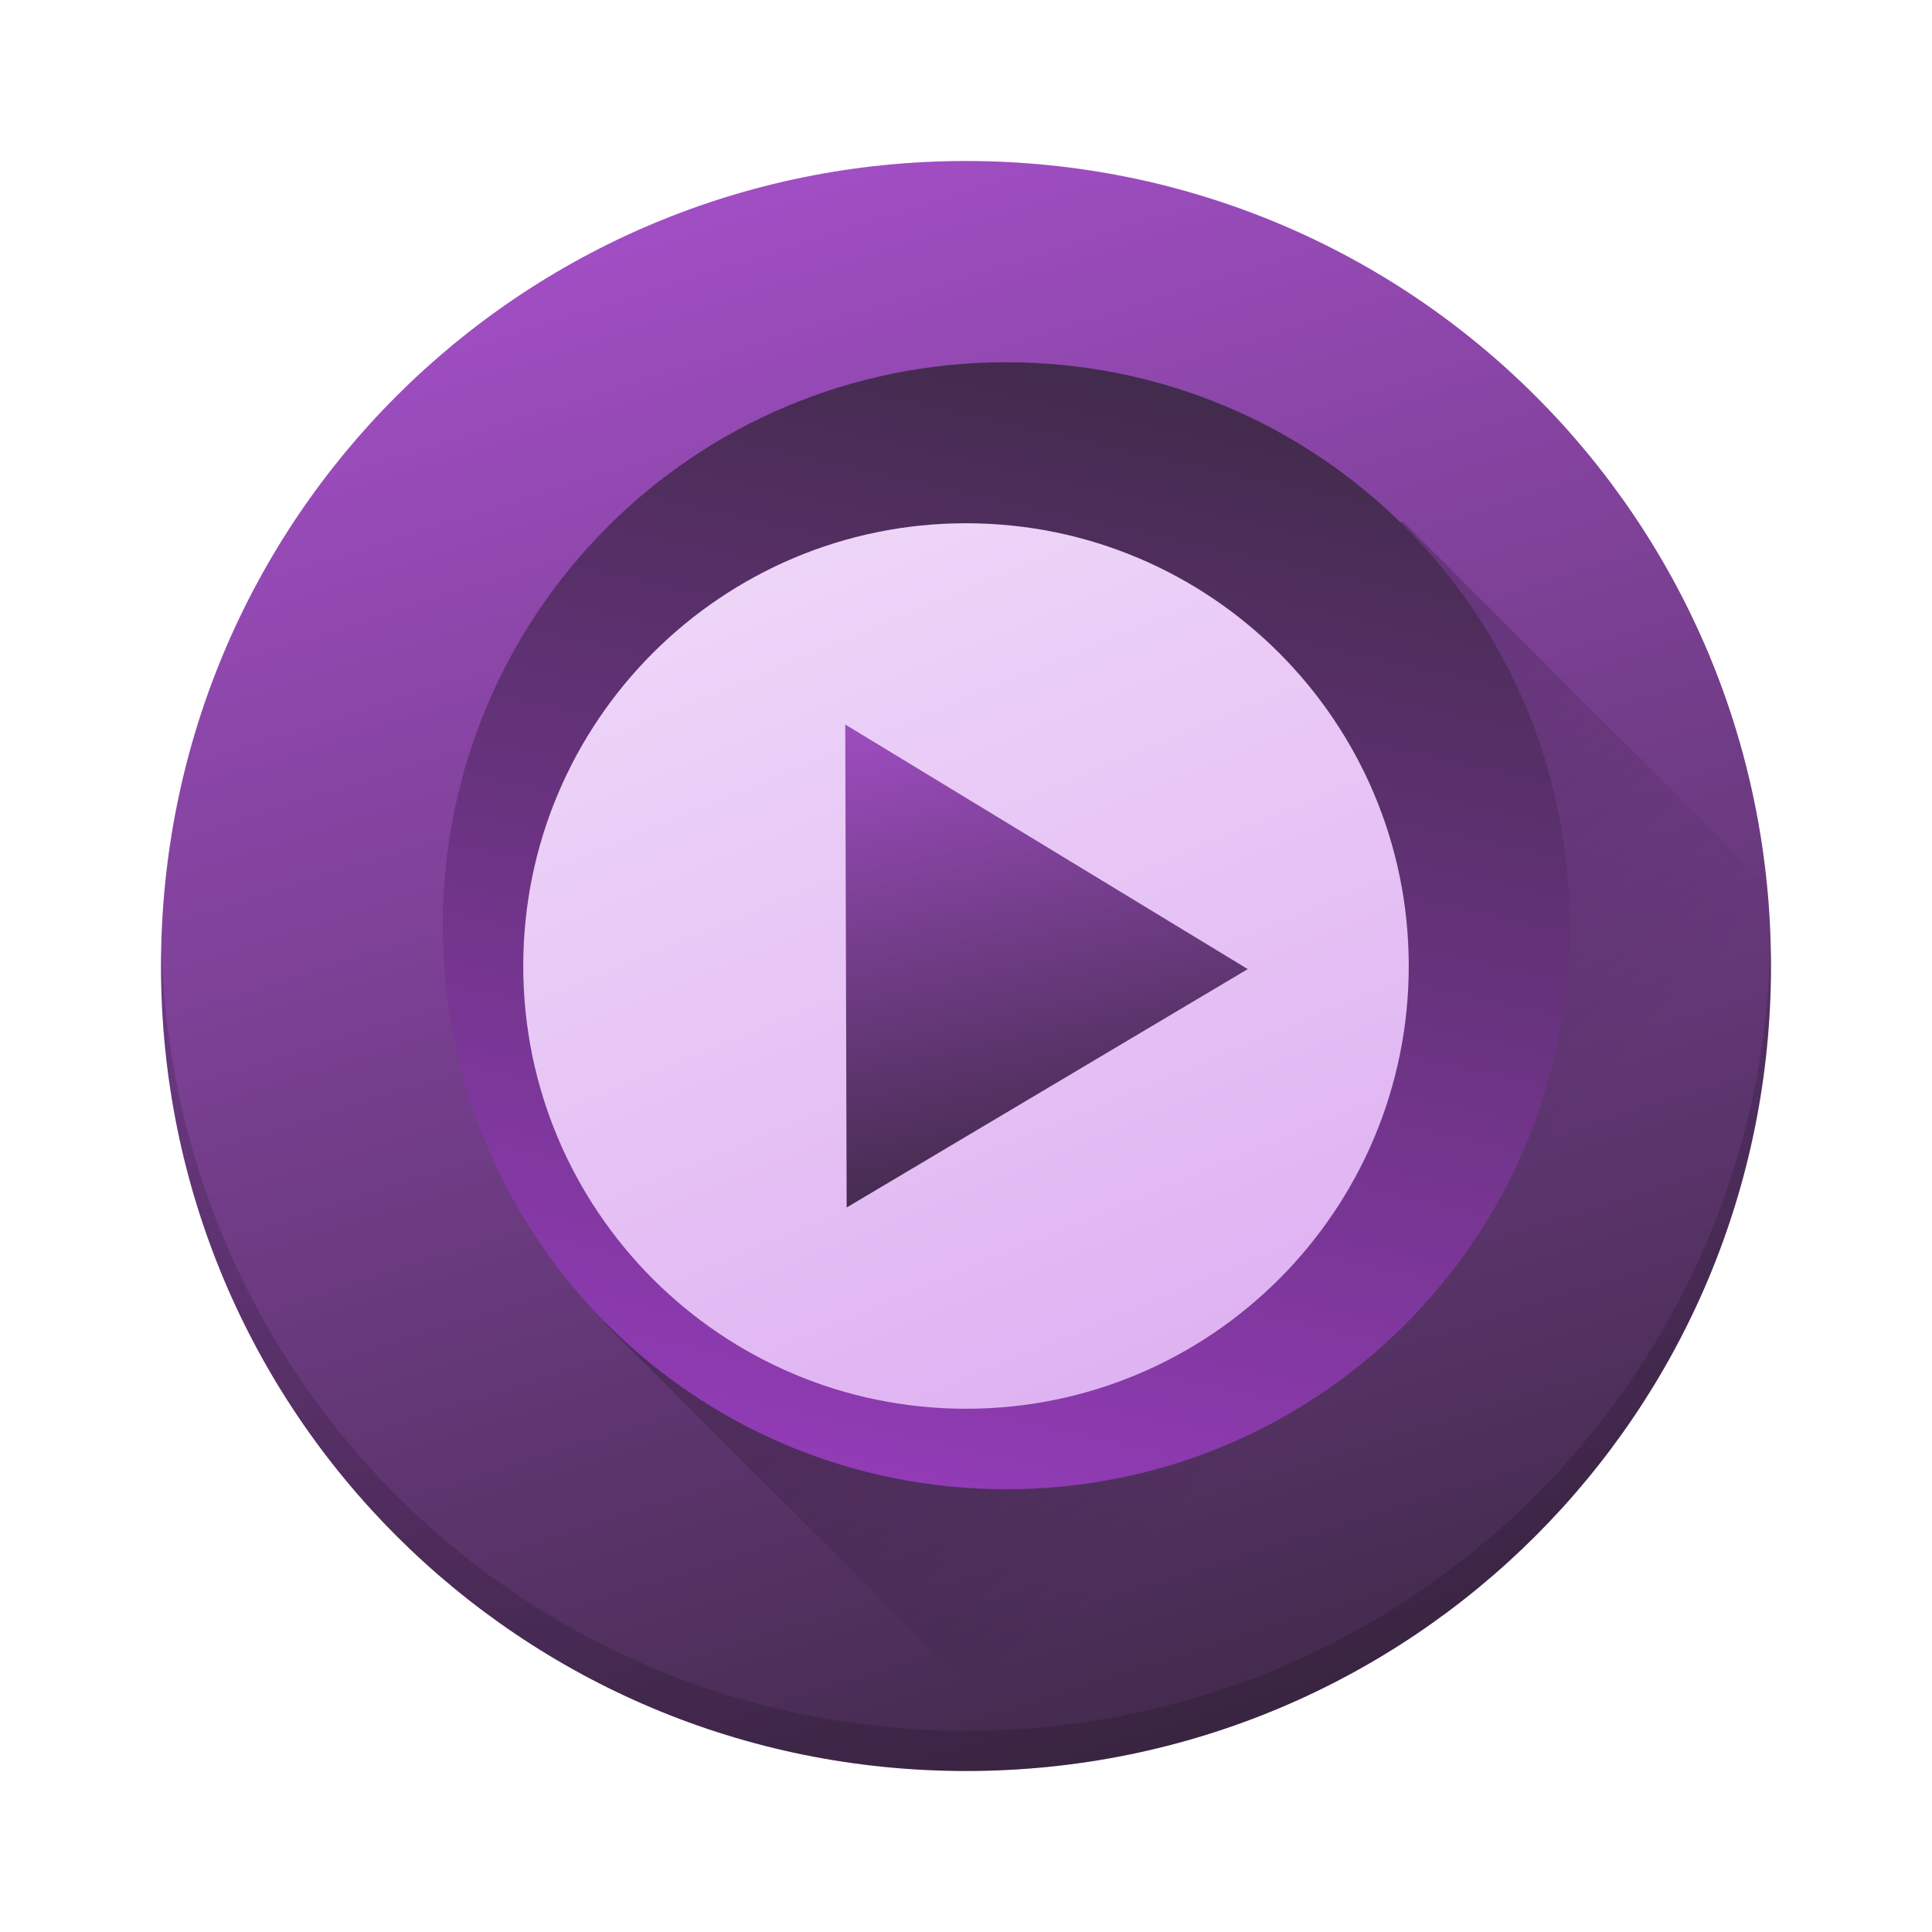 <?xml version="1.0" encoding="UTF-8" standalone="no"?>
<svg xmlns="http://www.w3.org/2000/svg" xmlns:xlink="http://www.w3.org/1999/xlink" width="48" height="48" version="1.1">
 <defs>
  <linearGradient id="linearGradient4154">
   <stop style="stop-color:#dfb2f2;stop-opacity:1" offset="0"/>
   <stop style="stop-color:#f0dbf9;stop-opacity:1" offset="1"/>
  </linearGradient>
  <linearGradient id="linearGradient4216">
   <stop style="stop-color:#000000;stop-opacity:1;" offset="0"/>
   <stop style="stop-color:#000000;stop-opacity:0;" offset="1"/>
  </linearGradient>
  <linearGradient id="linearGradient4199">
   <stop offset="0" style="stop-color:#432b4d;stop-opacity:1"/>
   <stop offset="1" style="stop-color:#b154d8;stop-opacity:1"/>
  </linearGradient>
  <linearGradient id="linearGradient4191">
   <stop style="stop-color:#432b4d;stop-opacity:1;" offset="0"/>
   <stop style="stop-color:#b154d8;stop-opacity:1" offset="1"/>
  </linearGradient>
  <linearGradient id="linearGradient4177">
   <stop style="stop-color:#432b4d;stop-opacity:1" offset="0"/>
   <stop style="stop-color:#913bb5;stop-opacity:1" offset="1"/>
  </linearGradient>
  <linearGradient xlink:href="#linearGradient4199" id="linearGradient4183" x1="30.573" y1="42.531" x2="16.567" y2="-1.758" gradientUnits="userSpaceOnUse" gradientTransform="matrix(1.001,0,0,1,-0.005,0)"/>
  <linearGradient xlink:href="#linearGradient4177" id="linearGradient4189" gradientUnits="userSpaceOnUse" gradientTransform="matrix(0.701,0,0,-0.7,8.196,39.8)" x1="30.573" y1="42.531" x2="22.038" y2="4.186"/>
  <linearGradient xlink:href="#linearGradient4191" id="linearGradient4197" x1="25.944" y1="29.012" x2="22.774" y2="14.793" gradientUnits="userSpaceOnUse" gradientTransform="translate(1,0)"/>
  <linearGradient xlink:href="#linearGradient4216" id="linearGradient4222" x1="18.77" y1="11.731" x2="37.082" y2="30.043" gradientUnits="userSpaceOnUse"/>
  <linearGradient xlink:href="#linearGradient4154" id="linearGradient4160" x1="27.627" y1="34.47" x2="17.833" y2="10.836" gradientUnits="userSpaceOnUse"/>
 </defs>
 <path style="fill:url(#linearGradient4183);fill-opacity:1" d="M 24,4 C 12.92,4 4,12.92 4,24 4,35.08 12.92,44 24,44 35.08,44 44,35.08 44,24 44,12.92 35.08,4 24,4 Z"/>
 <path style="opacity:0.4;fill:url(#linearGradient4222);fill-opacity:1;stroke:none;stroke-width:1;stroke-linecap:butt;stroke-linejoin:bevel;stroke-miterlimit:4;stroke-dasharray:none;stroke-opacity:1" d="M 31.18 12.668 L 14.844 30.387 L 15.035 32.889 L 26.043 43.896 C 36.156 42.879 44 34.39 44 24 C 44 23.325 43.965 22.658 43.9 22 L 34.873 12.973 L 31.18 12.668 z"/>
 <path d="M 25,37 C 17.244,37 11,30.756 11,23 11,15.244 17.244,9 25,9 c 7.756,0 14,6.244 14,14 0,7.756 -6.244,14 -14,14 z" style="fill:url(#linearGradient4189);fill-opacity:1"/>
 <path style="fill:url(#linearGradient4160);fill-rule:evenodd;fill-opacity:1" d="M 24.001,13 C 17.926,13 13,17.924 13,23.999 13,30.074 17.925,35 24.001,35 30.076,35 35,30.075 35,23.999 35,17.924 30.076,13 24.001,13 Z"/>
 <path style="fill:url(#linearGradient4197);fill-opacity:1;fill-rule:evenodd" d="M 21,18 31,24.077 21.035,30 21,18 Z"/>
 <path style="fill:#000000;fill-opacity:1;opacity:0.15" d="M 4.012 23.5 C 4.008 23.667 4 23.832 4 24 C 4 35.08 12.92 44 24 44 C 35.08 44 44 35.08 44 24 C 44 23.832 43.992 23.667 43.988 23.5 C 43.724 34.346 34.912 43 24 43 C 13.088 43 4.276 34.346 4.012 23.5 z"/>
</svg>
